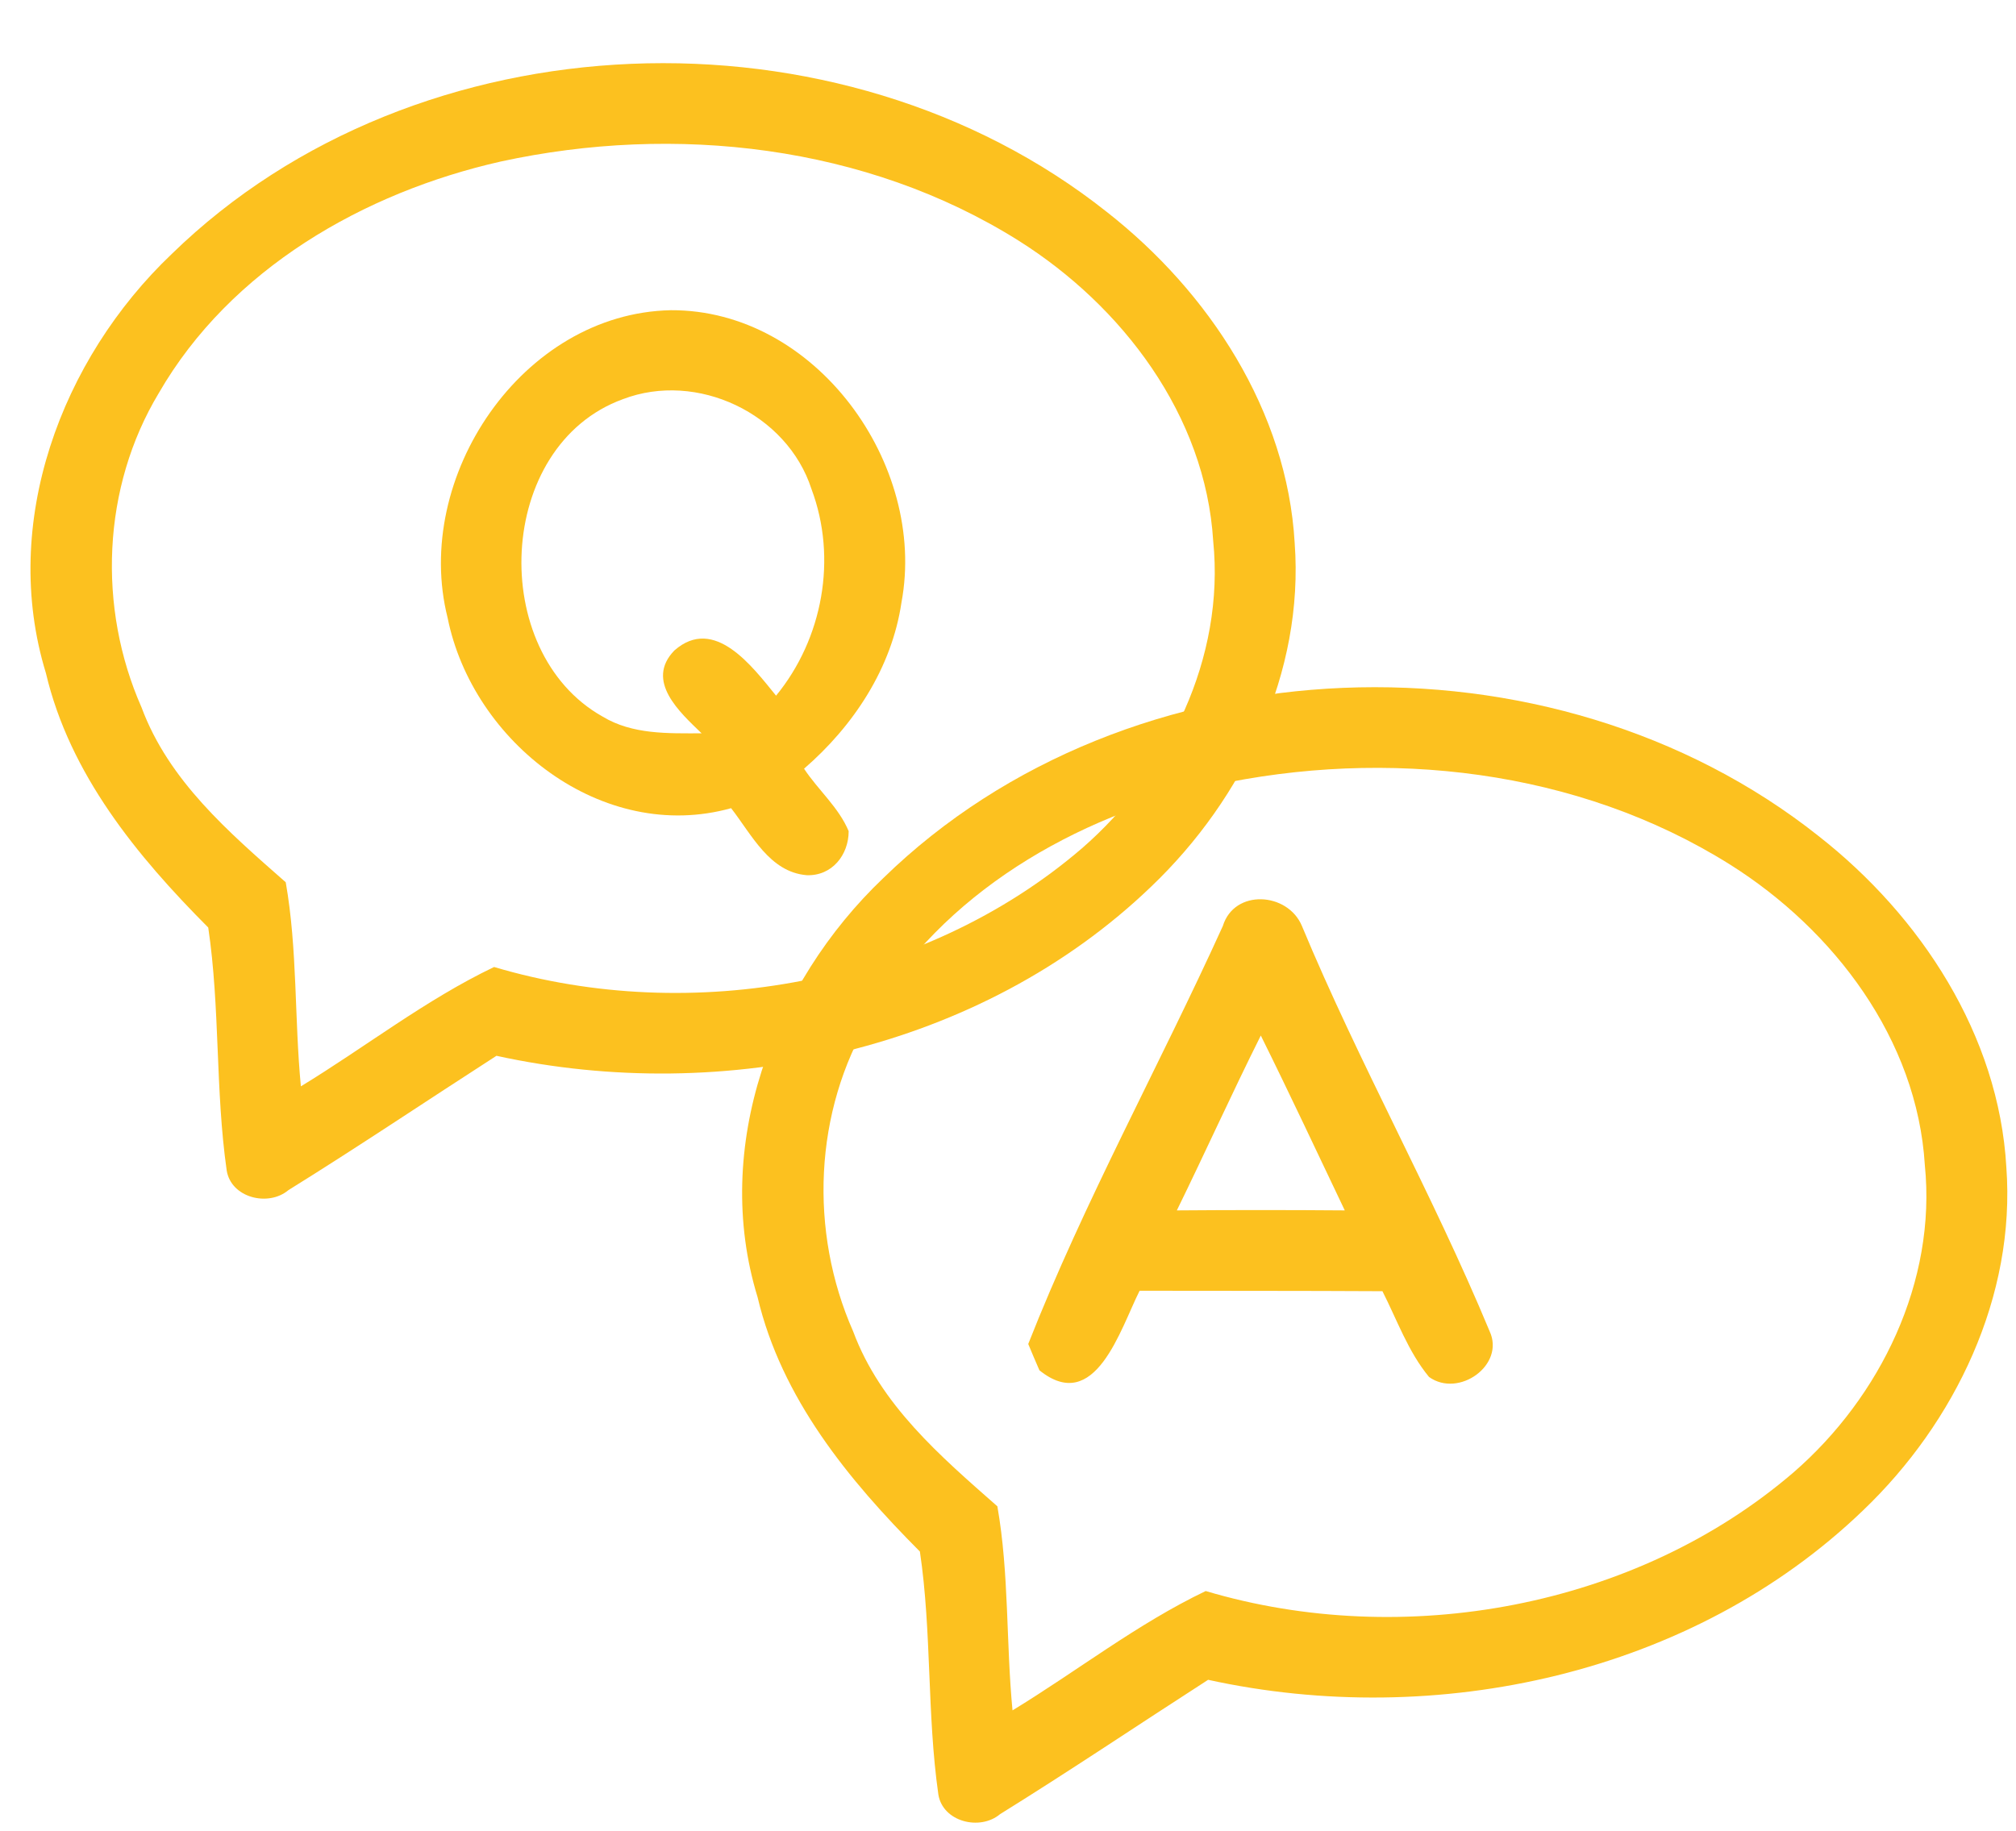 <?xml version="1.0" encoding="UTF-8" standalone="no"?><svg xmlns="http://www.w3.org/2000/svg" xmlns:xlink="http://www.w3.org/1999/xlink" fill="#fcc11f" height="739.2" preserveAspectRatio="xMidYMid meet" version="1" viewBox="-12.3 -25.5 813.7 739.2" width="813.7" zoomAndPan="magnify"><g><g id="change1_4"><path d="M57.04,77.01C156.09-19.53,326.7-25.46,434.48,60.1c41.22,32.3,72.73,80.36,75.78,133.61 c3.85,52.15-20.64,103.08-57.83,138.62c-68.88,66.26-172.21,88.55-264.35,68.39c-27.97,18.01-55.63,36.64-83.97,54.23 c-8.12,6.84-23.14,3.11-24.91-7.94c-4.64-32.49-2.63-65.65-7.45-98.07c-28.82-28.95-55.88-61.86-65.52-102.71 C-12.33,185.71,12.34,119.51,57.04,77.01z M189.85,39.7C134.59,52.16,80.67,83.12,51.79,133.19 c-22.9,38.04-24.79,86.53-6.96,126.89c10.99,29.62,35.23,50.38,58.2,70.59c4.76,27.11,3.48,54.96,6.11,82.38 c26.08-15.88,50.32-34.93,77.98-48.18c79.81,23.75,173.55,6.84,237.24-47.88c35.11-30.47,57.77-77.06,53.01-124.09 c-3.11-50.75-36.7-94.9-78.59-121.28C337.27,32.98,260.02,24.44,189.85,39.7z" fill="inherit"/></g><g id="change1_1"><path d="M344.27,328.93c99.05-96.54,269.67-102.47,377.45-16.92c41.22,32.3,72.73,80.36,75.78,133.61 c3.85,52.15-20.64,103.08-57.83,138.62c-68.88,66.26-172.21,88.55-264.35,68.39c-27.97,18.01-55.63,36.64-83.97,54.23 c-8.12,6.84-23.14,3.11-24.91-7.94c-4.64-32.49-2.63-65.65-7.45-98.07c-28.82-28.95-55.88-61.86-65.52-102.71 C274.9,437.63,299.57,371.44,344.27,328.93z M477.09,291.62c-55.26,12.46-109.19,43.42-138.07,93.49 c-22.9,38.04-24.79,86.53-6.96,126.89c10.99,29.62,35.23,50.38,58.2,70.59c4.76,27.11,3.48,54.96,6.11,82.38 c26.08-15.88,50.32-34.93,77.98-48.18c79.81,23.75,173.55,6.84,237.24-47.88c35.11-30.47,57.77-77.06,53.01-124.09 c-3.11-50.75-36.7-94.9-78.59-121.28C624.5,284.91,547.26,276.36,477.09,291.62z" fill="inherit"/></g><g id="change1_2"><path d="M168.36,223.88c-14.29-56.67,30.04-122.93,90.07-124.15c58.5-0.31,103.51,62.23,93.13,117.92 c-3.91,26.56-19.36,49.89-39.33,67.17c5.68,8.61,13.98,15.57,18.01,25.22c0,9.59-6.72,18.14-16.92,17.77 c-15.02-1.22-22.29-16.49-30.53-27.05C230.89,315.23,178.44,274.13,168.36,223.88z M239.13,135.64 c-51.48,18.69-54.71,102.04-8.24,128.12c12.09,7.33,26.44,6.78,40,6.78c-8.73-8.43-22.96-21.13-10.99-33.46 c16.18-14.23,31.57,6.66,41.04,18.26c18.87-23.02,24.79-55.45,14.29-83.42C305.39,141.44,269,124.22,239.13,135.64z" fill="inherit"/></g><g id="change1_3"><path d="M481.26,348.33c4.64-15.08,26.14-13.68,31.88-0.12c23.08,55.51,52.7,108.09,75.78,163.66 c6.41,13.68-12.46,27.11-24.43,18.5c-8.43-10.2-12.88-22.96-18.81-34.62c-32.67-0.18-65.34-0.12-98.01-0.18 c-7.76,15.39-17.89,50.26-40.43,32.12c-1.16-2.63-3.42-7.94-4.52-10.63C425.39,459.41,455.61,404.81,481.26,348.33z M462.7,463.13 c22.59-0.18,45.19-0.18,67.78,0c-11.24-23.57-22.29-47.2-33.89-70.59C484.92,415.87,474.18,439.68,462.7,463.13z" fill="inherit"/></g></g></svg>